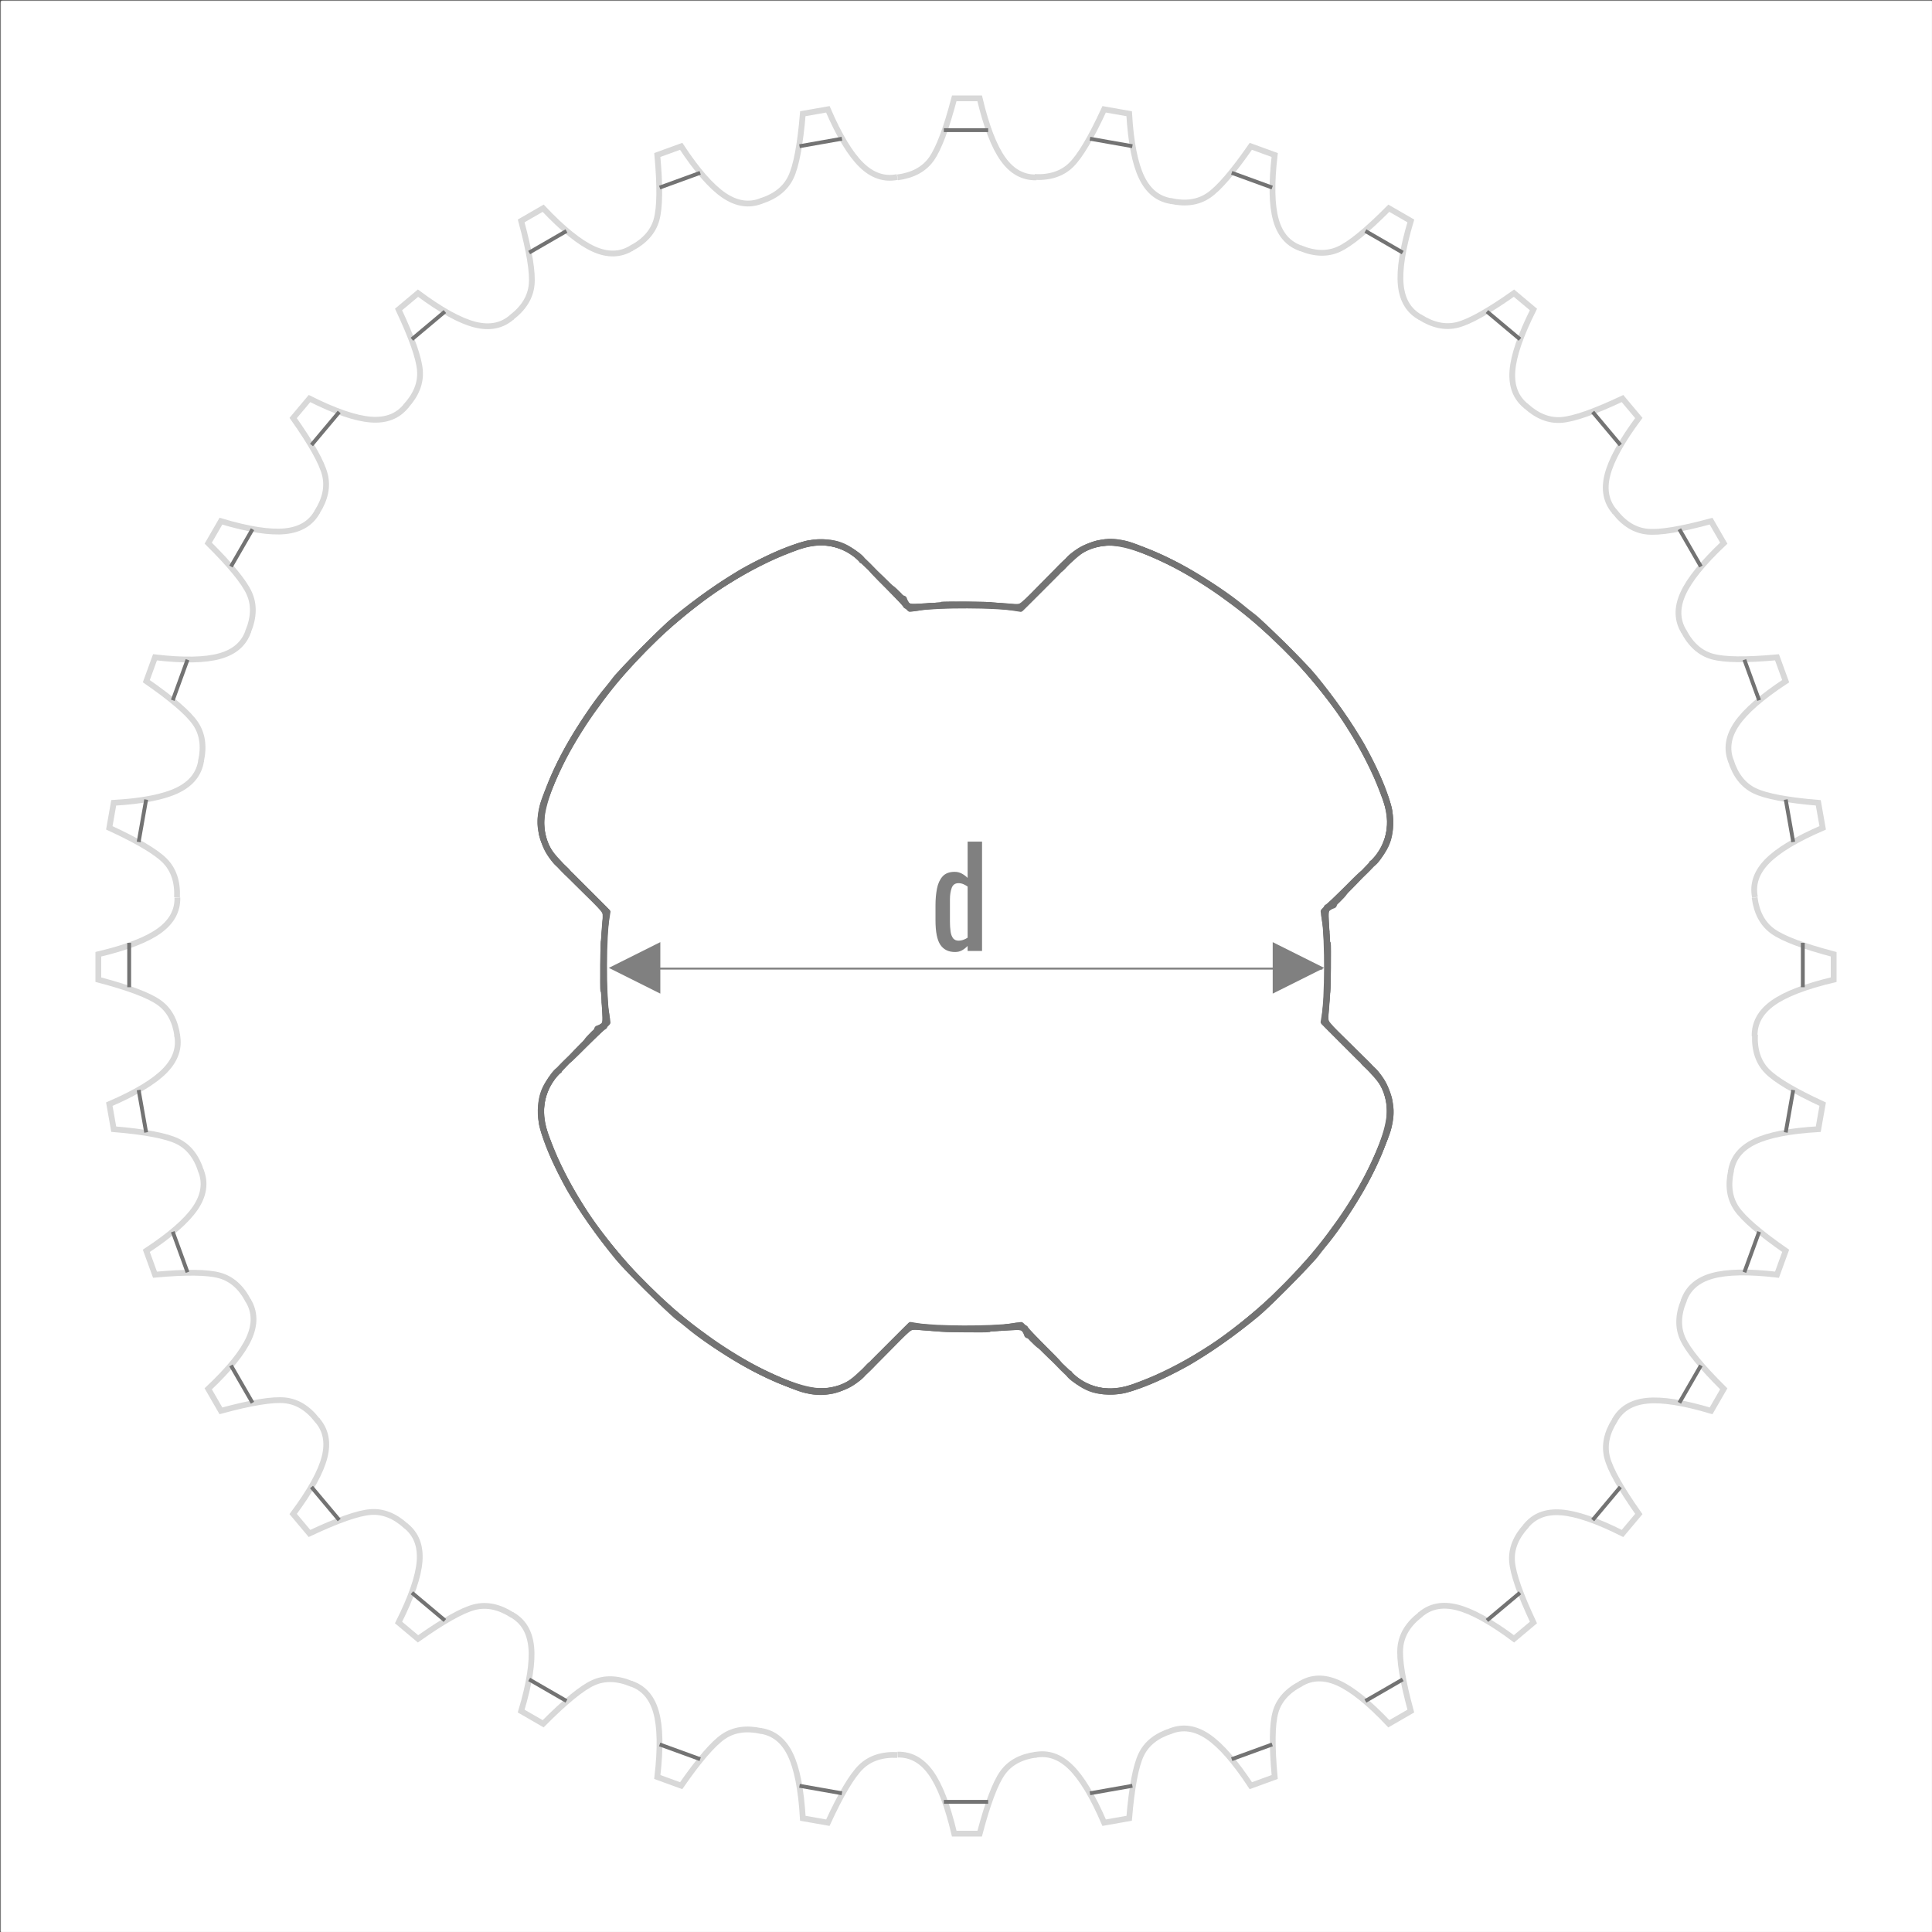 <svg width="1002" height="1002" viewBox="0 0 1002 1002" fill="none" xmlns="http://www.w3.org/2000/svg">
<rect x="0" y="0" width="1002" height="1002" fill="#333333" stroke="none"/>
<g clip-path="url(#clip0_11_58)">
<path d="M0.989 0.99H1001.47V1001.47H0.989V0.99Z" fill="white" stroke="white"/>
<mask id="mask0_11_58" style="mask-type:luminance" maskUnits="userSpaceOnUse" x="0" y="0" width="1002" height="1002">
<path d="M0.989 0.99H1001.47V1001.47H0.989V0.99Z" fill="white" stroke="white"/>
</mask>
<g mask="url(#mask0_11_58)">
<path d="M0.489 0.49H1001.97V1001.97H0.489V0.49Z" stroke="white" stroke-width="2"/>
</g>
<path d="M465.5 91.993C473.399 90.959 479.238 87.808 483.018 82.538C486.798 77.269 490.761 66.756 494.908 51H507.843M537.5 91.993C530.626 92.164 524.866 89.012 520.221 82.537C515.576 76.061 511.533 65.549 508.092 51H495.157" stroke="#D8D8D8" stroke-width="3"/>
<path d="M536.631 91.811C544.581 92.167 550.871 90.088 555.502 85.574C560.133 81.059 565.851 71.433 572.656 56.693L585.382 58.937M607.469 104.302C600.676 103.277 595.555 99.185 592.105 92.026C588.655 84.867 586.496 73.852 585.628 58.98L572.901 56.736" stroke="#D8D8D8" stroke-width="3"/>
<path d="M607.144 104.215C614.912 105.946 621.467 104.99 626.812 101.349C632.156 97.707 639.459 89.22 648.72 75.886L660.864 80.306M674.737 128.817C668.225 126.628 663.892 121.709 661.738 114.059C659.584 106.41 659.37 95.187 661.098 80.391L648.954 75.971" stroke="#D8D8D8" stroke-width="3"/>
<path d="M674.433 128.675C681.782 131.728 688.404 131.926 694.3 129.267C700.195 126.609 708.861 119.519 720.297 107.996L731.488 114.457M736.727 164.64C730.695 161.354 727.282 155.757 726.488 147.85C725.695 139.942 727.433 128.853 731.704 114.582L720.512 108.12" stroke="#D8D8D8" stroke-width="3"/>
<path d="M736.451 164.448C743.158 168.731 749.646 170.075 755.913 168.481C762.181 166.887 771.946 161.409 785.209 152.047L795.109 160.353M791.553 210.684C786.183 206.4 783.794 200.295 784.386 192.37C784.978 184.445 788.615 173.826 795.299 160.513L785.4 152.207" stroke="#D8D8D8" stroke-width="3"/>
<path d="M791.316 210.446C797.177 215.829 803.333 218.28 809.782 217.798C816.231 217.317 826.799 213.617 841.486 206.701L849.793 216.6M837.552 265.549C833.008 260.397 831.715 253.971 833.674 246.269C835.632 238.567 841.059 228.741 849.953 216.791L841.646 206.891" stroke="#D8D8D8" stroke-width="3"/>
<path d="M837.36 265.273C842.197 271.592 847.834 275.074 854.268 275.72C860.703 276.365 871.753 274.558 887.418 270.296L893.88 281.488M873.325 327.567C869.744 321.705 869.587 315.151 872.853 307.907C876.12 300.662 883.17 291.928 894.004 281.704L887.543 270.512" stroke="#D8D8D8" stroke-width="3"/>
<path d="M873.183 327.263C876.85 334.325 881.796 338.733 888.021 340.487C894.245 342.24 905.441 342.378 921.609 340.902L926.029 353.046M897.785 394.856C895.276 388.461 896.259 381.979 900.734 375.412C905.209 368.845 913.669 361.467 926.114 353.28L921.694 341.136" stroke="#D8D8D8" stroke-width="3"/>
<path d="M897.698 394.532C900.083 402.124 904.188 407.324 910.014 410.131C915.84 412.939 926.842 415.019 943.02 416.373L945.264 429.1M910.189 465.37C908.828 458.636 910.922 452.424 916.469 446.734C922.017 441.043 931.629 435.247 945.307 429.345L943.063 416.618" stroke="#D8D8D8" stroke-width="3"/>
<path d="M910.007 465.5C911.041 473.399 914.193 479.238 919.462 483.018C924.731 486.798 935.244 490.761 951 494.908V507.843M910.007 537.5C909.836 530.626 912.988 524.866 919.464 520.221C925.939 515.576 936.451 511.533 951 508.092V495.157" stroke="#D8D8D8" stroke-width="3"/>
<path d="M910.188 536.631C909.832 544.581 911.912 550.871 916.426 555.502C920.94 560.133 930.567 565.851 945.307 572.656L943.062 585.382M897.697 607.469C898.722 600.676 902.814 595.555 909.974 592.105C917.133 588.655 928.148 586.496 943.019 585.628L945.263 572.901" stroke="#D8D8D8" stroke-width="3"/>
<path d="M897.785 607.144C896.055 614.912 897.01 621.468 900.652 626.812C904.293 632.156 912.781 639.459 926.115 648.72L921.695 660.864M873.184 674.737C875.373 668.226 880.292 663.893 887.941 661.738C895.591 659.584 906.813 659.37 921.61 661.098L926.03 648.954" stroke="#D8D8D8" stroke-width="3"/>
<path d="M873.325 674.433C870.272 681.782 870.075 688.404 872.733 694.3C875.391 700.195 882.482 708.861 894.005 720.297L887.543 731.488M837.36 736.727C840.646 730.695 846.243 727.282 854.151 726.488C862.058 725.695 873.147 727.433 887.419 731.704L893.88 720.512" stroke="#D8D8D8" stroke-width="3"/>
<path d="M837.552 736.451C833.269 743.158 831.925 749.646 833.519 755.913C835.113 762.181 840.591 771.946 849.953 785.209L841.646 795.109M791.316 791.553C795.6 786.183 801.704 783.794 809.629 784.386C817.554 784.978 828.173 788.615 841.486 795.299L849.793 785.4" stroke="#D8D8D8" stroke-width="3"/>
<path d="M791.554 791.316C786.171 797.177 783.721 803.333 784.202 809.782C784.684 816.231 788.383 826.799 795.3 841.486L785.4 849.793M736.452 837.552C741.603 833.008 748.03 831.715 755.731 833.673C763.433 835.632 773.259 841.059 785.209 849.953L795.109 841.646" stroke="#D8D8D8" stroke-width="3"/>
<path d="M736.726 837.36C730.408 842.197 726.925 847.834 726.28 854.268C725.634 860.703 727.442 871.753 731.703 887.418L720.512 893.88M674.432 873.325C680.295 869.744 686.848 869.587 694.093 872.853C701.337 876.12 710.072 883.17 720.296 894.004L731.488 887.543" stroke="#D8D8D8" stroke-width="3"/>
<path d="M674.737 873.183C667.674 876.85 663.266 881.796 661.513 888.021C659.76 894.245 659.621 905.442 661.097 921.609L648.954 926.029M607.144 897.785C613.539 895.276 620.02 896.259 626.588 900.734C633.155 905.209 640.532 913.669 648.72 926.114L660.863 921.694" stroke="#D8D8D8" stroke-width="3"/>
<path d="M607.469 897.698C599.876 900.083 594.677 904.189 591.869 910.014C589.062 915.84 586.981 926.842 585.627 943.02L572.901 945.264M536.631 910.189C543.364 908.829 549.576 910.923 555.267 916.47C560.957 922.017 566.754 931.63 572.656 945.307L585.382 943.063" stroke="#D8D8D8" stroke-width="3"/>
<path d="M537.5 910.007C529.601 911.041 523.762 914.192 519.982 919.462C516.202 924.731 512.239 935.244 508.092 951H495.157M465.5 910.007C472.374 909.836 478.134 912.988 482.779 919.464C487.424 925.939 491.467 936.451 494.908 951H507.843" stroke="#D8D8D8" stroke-width="3"/>
<path d="M465.369 910.189C457.419 909.833 451.129 911.913 446.498 916.427C441.867 920.941 436.149 930.568 429.344 945.307L416.618 943.063M394.531 897.698C401.324 898.723 406.445 902.815 409.895 909.974C413.345 917.134 415.504 928.149 416.372 943.02L429.099 945.264" stroke="#D8D8D8" stroke-width="3"/>
<path d="M394.856 897.785C387.088 896.054 380.533 897.01 375.188 900.651C369.844 904.293 362.541 912.78 353.28 926.114L341.137 921.694M327.263 873.183C333.775 875.372 338.108 880.291 340.262 887.941C342.416 895.59 342.63 906.813 340.903 921.609L353.046 926.029" stroke="#D8D8D8" stroke-width="3"/>
<path d="M327.567 873.325C320.218 870.272 313.596 870.075 307.7 872.733C301.805 875.391 293.139 882.482 281.703 894.005L270.512 887.543M265.273 837.36C271.305 840.646 274.718 846.243 275.512 854.151C276.305 862.058 274.566 873.147 270.296 887.419L281.488 893.88" stroke="#D8D8D8" stroke-width="3"/>
<path d="M265.549 837.553C258.842 833.27 252.354 831.925 246.087 833.519C239.819 835.113 230.054 840.591 216.791 849.954L206.891 841.647M210.447 791.316C215.817 795.6 218.206 801.705 217.614 809.63C217.022 817.555 213.385 828.174 206.701 841.487L216.6 849.794" stroke="#D8D8D8" stroke-width="3"/>
<path d="M210.684 791.554C204.823 786.171 198.667 783.721 192.218 784.202C185.769 784.684 175.201 788.383 160.514 795.3L152.207 785.4M164.448 736.452C168.992 741.603 170.285 748.03 168.326 755.731C166.368 763.433 160.941 773.259 152.047 785.209L160.354 795.109" stroke="#D8D8D8" stroke-width="3"/>
<path d="M164.64 736.727C159.803 730.408 154.166 726.926 147.732 726.28C141.297 725.635 130.247 727.442 114.582 731.704L108.12 720.512M128.675 674.433C132.256 680.295 132.413 686.849 129.147 694.093C125.88 701.338 118.83 710.072 107.996 720.296L114.457 731.488" stroke="#D8D8D8" stroke-width="3"/>
<path d="M128.817 674.738C125.15 667.675 120.204 663.267 113.979 661.514C107.755 659.761 96.558 659.622 80.391 661.098L75.971 648.955M104.215 607.145C106.724 613.54 105.741 620.021 101.266 626.589C96.791 633.156 88.331 640.533 75.886 648.721L80.306 660.864" stroke="#D8D8D8" stroke-width="3"/>
<path d="M104.302 607.469C101.917 599.876 97.812 594.677 91.986 591.869C86.16 589.062 75.159 586.981 58.98 585.627L56.736 572.901M91.811 536.631C93.171 543.364 91.078 549.576 85.531 555.267C79.983 560.957 70.371 566.754 56.693 572.656L58.937 585.382" stroke="#D8D8D8" stroke-width="3"/>
<path d="M91.993 537.5C90.959 529.601 87.808 523.762 82.538 519.982C77.269 516.202 66.756 512.239 51 508.092V495.157M91.993 465.5C92.164 472.374 89.012 478.134 82.537 482.779C76.061 487.424 65.549 491.467 51 494.908V507.843" stroke="#D8D8D8" stroke-width="3"/>
<path d="M91.811 465.369C92.166 457.419 90.087 451.129 85.573 446.498C81.059 441.867 71.432 436.149 56.693 429.344L58.937 416.618M104.302 394.531C103.277 401.324 99.185 406.445 92.025 409.895C84.866 413.345 73.851 415.504 58.98 416.372L56.736 429.099" stroke="#D8D8D8" stroke-width="3"/>
<path d="M104.215 394.856C105.946 387.088 104.991 380.532 101.349 375.188C97.708 369.844 89.22 362.541 75.886 353.28L80.306 341.136M128.817 327.263C126.628 333.774 121.709 338.107 114.06 340.261C106.41 342.416 95.188 342.629 80.391 340.902L75.971 353.046" stroke="#D8D8D8" stroke-width="3"/>
<path d="M128.675 327.567C131.728 320.218 131.925 313.596 129.267 307.7C126.609 301.805 119.518 293.139 107.995 281.703L114.457 270.512M164.64 265.273C161.354 271.305 155.757 274.718 147.85 275.512C139.942 276.305 128.853 274.567 114.581 270.296L108.12 281.488" stroke="#D8D8D8" stroke-width="3"/>
<path d="M164.448 265.549C168.731 258.842 170.075 252.355 168.481 246.087C166.887 239.82 161.409 230.054 152.047 216.791L160.354 206.892M210.684 210.447C206.4 215.817 200.296 218.206 192.371 217.614C184.446 217.023 173.827 213.385 160.514 206.701L152.207 216.6" stroke="#D8D8D8" stroke-width="3"/>
<path d="M210.446 210.684C215.829 204.823 218.279 198.667 217.798 192.218C217.316 185.769 213.617 175.201 206.7 160.514L216.6 152.207M265.548 164.448C260.397 168.992 253.97 170.285 246.269 168.326C238.567 166.368 228.741 160.941 216.791 152.047L206.891 160.354" stroke="#D8D8D8" stroke-width="3"/>
<path d="M265.274 164.64C271.592 159.802 275.075 154.166 275.72 147.732C276.366 141.297 274.558 130.247 270.297 114.582L281.488 108.12M327.568 128.675C321.705 132.256 315.152 132.413 307.907 129.147C300.663 125.88 291.928 118.83 281.704 107.996L270.512 114.457" stroke="#D8D8D8" stroke-width="3"/>
<path d="M327.263 128.817C334.326 125.15 338.734 120.204 340.487 113.979C342.24 107.755 342.379 96.558 340.903 80.391L353.046 75.971M394.856 104.215C388.461 106.724 381.98 105.741 375.412 101.266C368.845 96.791 361.468 88.331 353.28 75.886L341.137 80.306" stroke="#D8D8D8" stroke-width="3"/>
<path d="M394.531 104.302C402.124 101.917 407.323 97.812 410.131 91.986C412.938 86.16 415.019 75.158 416.373 58.98L429.099 56.736M465.369 91.811C458.636 93.171 452.424 91.078 446.733 85.53C441.043 79.983 435.246 70.371 429.344 56.693L416.618 58.937" stroke="#D8D8D8" stroke-width="3"/>
<path d="M565.279 71.945L587.282 75.825" stroke="#737373" stroke-width="2"/>
<path d="M638.808 89.631L659.802 97.272" stroke="#737373" stroke-width="2"/>
<path d="M708.146 119.816L727.495 130.987" stroke="#737373" stroke-width="2"/>
<path d="M771.191 161.583L788.306 175.944" stroke="#737373" stroke-width="2"/>
<path d="M826.025 213.663L840.387 230.778" stroke="#737373" stroke-width="2"/>
<path d="M870.982 274.474L882.153 293.823" stroke="#737373" stroke-width="2"/>
<path d="M904.697 342.167L912.339 363.162" stroke="#737373" stroke-width="2"/>
<path d="M926.145 414.687L930.024 436.689" stroke="#737373" stroke-width="2"/>
<path d="M935 489V512" stroke="#737373" stroke-width="2"/>
<path d="M930.023 565.311L926.144 587.313" stroke="#737373" stroke-width="2"/>
<path d="M912.338 638.838L904.696 659.833" stroke="#737373" stroke-width="2"/>
<path d="M882.153 708.178L870.982 727.527" stroke="#737373" stroke-width="2"/>
<path d="M840.387 771.222L826.025 788.337" stroke="#737373" stroke-width="2"/>
<path d="M788.307 826.056L771.192 840.417" stroke="#737373" stroke-width="2"/>
<path d="M727.495 871.014L708.146 882.185" stroke="#737373" stroke-width="2"/>
<path d="M659.802 904.728L638.807 912.369" stroke="#737373" stroke-width="2"/>
<path d="M587.282 926.175L565.28 930.055" stroke="#737373" stroke-width="2"/>
<path d="M512.5 934.5H489.5" stroke="#737373" stroke-width="2"/>
<path d="M436.658 930.055L414.656 926.175" stroke="#737373" stroke-width="2"/>
<path d="M363.13 912.369L342.135 904.728" stroke="#737373" stroke-width="2"/>
<path d="M293.792 882.184L274.443 871.013" stroke="#737373" stroke-width="2"/>
<path d="M230.747 840.417L213.632 826.056" stroke="#737373" stroke-width="2"/>
<path d="M175.912 788.337L161.551 771.222" stroke="#737373" stroke-width="2"/>
<path d="M130.956 727.526L119.785 708.178" stroke="#737373" stroke-width="2"/>
<path d="M97.24 659.833L89.599 638.838" stroke="#737373" stroke-width="2"/>
<path d="M75.794 587.313L71.914 565.311" stroke="#737373" stroke-width="2"/>
<path d="M67 512V489" stroke="#737373" stroke-width="2"/>
<path d="M71.914 436.689L75.794 414.687" stroke="#737373" stroke-width="2"/>
<path d="M89.6 363.162L97.241 342.167" stroke="#737373" stroke-width="2"/>
<path d="M119.785 293.822L130.956 274.473" stroke="#737373" stroke-width="2"/>
<path d="M161.552 230.778L175.913 213.663" stroke="#737373" stroke-width="2"/>
<path d="M213.631 175.944L230.746 161.583" stroke="#737373" stroke-width="2"/>
<path d="M274.441 130.987L293.79 119.816" stroke="#737373" stroke-width="2"/>
<path d="M342.136 97.272L363.13 89.631" stroke="#737373" stroke-width="2"/>
<path d="M414.656 75.825L436.659 71.945" stroke="#737373" stroke-width="2"/>
<path d="M489.499 67.5H512.499" stroke="#737373" stroke-width="2"/>
<path fill-rule="evenodd" clip-rule="evenodd" d="M418.01 280.464C397.266 286.341 373.445 300.008 349.212 319.937C343.793 324.393 320.815 347.459 317.887 351.381C316.672 353.011 314.903 355.263 313.957 356.385C304.01 368.19 291.186 389.391 284.879 404.449C283.969 406.623 281.11 414.183 280.409 416.27C276.581 427.658 279.527 439.61 288.464 448.935C289.711 450.237 292.988 454.1 294.23 454.59C294.874 454.844 295.643 453.153 295.769 452.486C297.269 451.736 291.295 447.505 290.066 446.28C283.19 439.426 280.602 428.36 283.371 417.666C285.596 409.072 293.567 392.079 300.817 380.465C305.005 373.757 306.48 371.664 314.907 360.494C322.368 350.602 336.477 335.36 345.128 327.847C348.088 325.275 351.962 321.896 353.738 320.337C370.083 305.996 394.518 291.637 413.744 285.08C424.753 281.326 433.917 282.308 442.172 288.125C446.18 290.946 446.607 291.151 447.887 290.871C451.227 290.138 442.606 283.606 434.862 281.003C431.758 279.958 421.006 279.616 418.01 280.464ZM569.538 280.183C560.783 281.972 547.792 291.392 554.034 291.427C554.722 291.432 556.053 290.672 558.113 289.102C566.72 282.537 576.465 281.217 587.687 285.092C597.71 288.552 613.914 296.315 620.325 300.725C620.835 301.074 623.086 302.493 625.332 303.878C657.701 323.834 691.393 360.59 708.672 394.8C719.888 417.005 721.815 427.696 716.574 438.608C715.124 441.624 711.819 446.073 710.784 446.4C710.232 446.576 710.077 446.977 710.077 448.227C710.077 451.006 710.735 450.955 713.648 447.955C722.89 438.432 725.044 426.36 719.917 412.8C719.416 411.473 718.562 409.219 718.019 407.79C715.64 401.521 709.095 388.07 706.191 383.48C705.74 382.765 704.226 380.343 702.829 378.098C697.548 369.611 685.761 353.748 679.626 346.869C674.824 341.485 659.256 326.074 655.186 322.676C644.387 313.657 640.337 310.419 636.075 307.392C623.342 298.353 610.307 290.935 598.257 285.875C584.656 280.163 584.583 280.143 576.745 280.063C573.278 280.028 570.034 280.081 569.538 280.183ZM450.895 295.253C450.277 296.001 450.94 296.745 461.623 307.299C472.923 318.462 471.134 317.5 478.464 316.36L482.543 315.723L482.654 314.22L482.766 312.717L480.244 313.022C478.856 313.191 476.499 313.365 475.004 313.412L472.287 313.494L469.645 310.722C455.005 295.349 452.518 293.298 450.895 295.253ZM543.529 298.974C541.188 301.257 537.064 305.441 534.37 308.276L529.469 313.427L524.18 313.287L518.888 313.144V314.445V315.743L521.301 316.071C522.625 316.251 525.244 316.418 527.117 316.443L530.524 316.485L540.1 307.02C551.836 295.418 551.733 295.556 548.916 295.033C547.881 294.839 547.445 295.16 543.529 298.974ZM488.2 312.096C487.552 312.271 486.985 313.672 487.245 314.454C487.341 314.748 491.315 314.888 500.79 314.935L514.197 315.002L514.416 313.911C514.536 313.311 514.456 312.643 514.24 312.425C513.844 312.031 489.57 311.721 488.2 312.096ZM295.769 452.486C295.269 454.986 293.896 454.74 294.23 454.745C294.644 454.747 309.502 469.489 311.18 471.563C312.875 473.658 312.824 472.852 311.999 484.227C311.244 494.674 311.222 505.793 311.938 518.023C312.7 531.053 312.731 530.365 311.315 531.125C309.662 532.009 303.676 537.832 303.017 539.197C302.715 539.819 299.844 542.823 296.635 545.876C281.88 559.906 278.94 565.121 278.964 577.225C278.993 590.887 293.422 619.817 312.412 644.291C341.39 681.631 387.785 715.587 419.096 722.37C428.892 724.495 441.578 720.78 447.873 713.946C450.335 711.273 448.174 709.971 445.363 712.431C436.794 719.934 426.25 721.983 415.044 718.32C382.535 707.695 340.92 676.466 316.291 644.218C315.045 642.585 312.522 639.327 310.686 636.98C308.85 634.633 306.378 631.161 305.194 629.266C299.969 620.913 298.622 618.697 296.001 614.121C293.131 609.11 290.77 604.34 288.76 599.494C287.728 597.002 286.929 594.962 283.693 586.529C280.8 578.993 281.957 568.332 286.432 561.302C287.772 559.2 303.943 542.518 309.767 537.235C311.631 535.543 313.785 533.389 314.555 532.45L315.955 530.742L315.101 517.992C314.135 503.588 314.184 489.839 315.236 480.722C315.552 477.967 315.897 474.883 316.002 473.87L316.189 472.026L305.654 461.528C295.029 450.939 296.769 451.986 295.769 452.486ZM697.281 460.132C692.386 464.924 688.084 468.942 687.726 469.057C685.788 469.688 685.485 473.995 686.576 485.363C687.245 492.353 687.341 508.421 686.751 515.24C686.284 520.656 685.732 526.132 685.378 528.862L685.129 530.793L699.549 545.201C716.007 561.643 717.209 563.233 718.837 570.729C720.635 578.993 717.258 591.145 708.214 608.959C704.169 616.924 695.819 630.475 692.321 634.753C691.569 635.671 690.637 636.925 690.249 637.537C683.948 647.474 661.92 670.899 648.926 681.475C647.576 682.575 645.553 684.265 644.431 685.232C628.886 698.631 602.681 713.291 584.164 718.948C574.46 721.912 565.063 719.743 555.939 712.431C552.387 709.585 551.426 711.447 554.72 714.794C560.839 721.007 572.106 724.27 581.372 722.513C591.114 720.662 607.494 713.407 622.363 704.354C660.253 681.29 697.735 640.45 713.909 604.609C722.738 585.046 724.252 577.984 721.57 568.874C718.826 559.549 717.965 558.394 702.259 543.003C688.251 529.276 688.293 529.327 688.872 526.62C690.12 520.78 690.347 493.941 689.273 479.344C688.765 472.462 688.892 471.97 691.335 471.284C692.809 470.87 693.209 470.423 693.541 468.824C693.712 467.988 695.043 466.465 697.924 463.8C700.98 460.971 707.48 453.916 707.48 453.429C707.48 452.705 706.81 451.398 706.447 451.411C706.303 451.416 702.177 455.342 697.281 460.132ZM461.278 696.028C449.843 707.648 450.392 706.98 451.808 707.519C453.361 708.109 453.655 707.873 463.642 697.945C472.705 688.935 472.779 688.87 474.134 689.057C487.287 690.861 487.879 690.901 500.717 690.866C511.309 690.835 514.333 690.701 519.632 690.026C529.939 688.712 529.247 688.719 530.121 689.93C531.583 691.961 546.172 706.198 547.479 706.869C548.413 707.347 549.067 707.454 549.724 707.236C550.607 706.94 550.274 706.535 542.745 698.751C538.395 694.255 533.804 689.434 532.545 688.037C530.32 685.572 530.21 685.503 528.835 685.719C528.056 685.839 526.334 686.107 525.008 686.312C514.89 687.877 484.457 687.772 475.467 686.145C473.82 685.846 472.262 685.601 472.006 685.601C471.748 685.601 466.922 690.293 461.278 696.028Z" fill="#737373"/>
<path fill-rule="evenodd" clip-rule="evenodd" d="M721.792 418.727C715.915 397.983 702.249 374.161 682.32 349.928C677.864 344.51 654.797 321.531 650.875 318.603C649.245 317.388 646.994 315.619 645.871 314.673C634.066 304.726 612.866 291.902 597.807 285.596C595.634 284.685 588.073 281.826 585.986 281.125C574.598 277.298 562.646 280.244 553.322 289.18C552.019 290.428 548.157 293.704 547.666 294.946C547.412 295.59 549.103 296.36 549.77 296.485C550.52 297.985 554.751 292.011 555.976 290.783C562.831 283.907 573.896 281.319 584.59 284.087C593.184 286.312 610.178 294.283 621.791 301.533C628.499 305.721 630.592 307.196 641.763 315.623C651.655 323.085 666.896 337.193 674.41 345.845C676.982 348.804 680.36 352.678 681.919 354.454C696.26 370.799 710.62 395.234 717.176 414.461C720.931 425.469 719.948 434.633 714.132 442.889C711.31 446.896 711.105 447.324 711.386 448.603C712.118 451.943 718.65 443.322 721.253 435.579C722.298 432.474 722.641 421.722 721.792 418.727ZM722.073 570.254C720.285 561.5 710.865 548.509 710.829 554.751C710.825 555.438 711.584 556.769 713.154 558.829C719.719 567.437 721.04 577.181 717.165 588.403C713.704 598.426 705.941 614.63 701.532 621.041C701.182 621.551 699.763 623.803 698.378 626.048C678.423 658.417 641.667 692.11 607.456 709.389C585.252 720.604 574.56 722.531 563.648 717.291C560.633 715.84 556.183 712.535 555.856 711.501C555.68 710.949 555.279 710.793 554.03 710.793C551.251 710.793 551.302 711.452 554.301 714.364C563.824 723.606 575.896 725.76 589.456 720.633C590.783 720.132 593.037 719.278 594.467 718.735C600.736 716.356 614.186 709.812 618.776 706.908C619.491 706.456 621.914 704.943 624.159 703.545C632.645 698.265 648.508 686.477 655.387 680.342C660.772 675.54 676.182 659.972 679.581 655.902C688.6 645.103 691.838 641.053 694.864 636.792C703.903 624.059 711.321 611.023 716.381 598.973C722.093 585.372 722.113 585.299 722.193 577.462C722.229 573.995 722.175 570.75 722.073 570.254ZM707.003 451.612C706.255 450.993 705.511 451.656 694.958 462.34C683.794 473.64 684.756 471.85 685.896 479.18L686.533 483.259L688.036 483.371L689.539 483.482L689.234 480.961C689.065 479.572 688.891 477.216 688.845 475.72L688.762 473.003L691.535 470.362C706.907 455.722 708.958 453.234 707.003 451.612ZM703.282 544.245C700.999 541.904 696.815 537.781 693.98 535.086L688.829 530.186L688.969 524.896L689.112 519.605L687.811 519.605L686.513 519.605L686.186 522.017C686.005 523.341 685.838 525.96 685.814 527.834L685.771 531.241L695.236 540.816C706.838 552.552 706.7 552.45 707.224 549.632C707.417 548.598 707.097 548.161 703.282 544.245ZM690.161 488.916C689.985 488.268 688.584 487.701 687.802 487.961C687.509 488.057 687.368 492.031 687.321 501.507L687.255 514.914L688.346 515.132C688.945 515.252 689.613 515.172 689.831 514.956C690.225 514.56 690.535 490.287 690.161 488.916ZM549.77 296.485C547.27 295.985 547.516 294.612 547.512 294.946C547.509 295.36 532.767 310.218 530.694 311.896C528.598 313.592 529.404 313.54 518.029 312.715C507.582 311.961 496.463 311.938 484.233 312.655C471.203 313.416 471.891 313.447 471.132 312.032C470.248 310.378 464.424 304.392 463.059 303.734C462.438 303.431 459.434 300.56 456.38 297.352C442.351 282.596 437.135 279.656 425.032 279.681C411.369 279.71 382.439 294.138 357.965 313.129C320.626 342.106 286.669 388.501 279.886 419.813C277.762 429.608 281.476 442.294 288.311 448.59C290.983 451.051 292.286 448.89 289.825 446.08C282.322 437.51 280.274 426.967 283.937 415.76C294.562 383.251 325.79 341.637 358.038 317.007C359.671 315.761 362.929 313.238 365.276 311.402C367.623 309.566 371.095 307.094 372.99 305.91C381.343 300.685 383.559 299.339 388.136 296.717C393.146 293.847 397.916 291.486 402.762 289.476C405.254 288.444 407.294 287.645 415.728 284.409C423.264 281.517 433.924 282.674 440.954 287.149C443.057 288.488 459.739 304.659 465.021 310.483C466.713 312.348 468.867 314.502 469.807 315.272L471.515 316.671L484.264 315.817C498.668 314.851 512.417 314.9 521.534 315.953C524.289 316.269 527.373 316.614 528.387 316.718L530.23 316.905L540.728 306.371C551.317 295.745 550.27 297.485 549.77 296.485ZM542.125 697.998C537.332 693.102 533.315 688.801 533.199 688.442C532.569 686.504 528.262 686.201 516.893 687.292C509.903 687.962 493.835 688.057 487.017 687.468C481.601 687 476.125 686.448 473.394 686.095L471.464 685.845L457.055 700.265C440.614 716.723 439.024 717.925 431.528 719.554C423.263 721.352 411.111 717.974 393.298 708.93C385.332 704.885 371.781 696.536 367.503 693.037C366.585 692.285 365.332 691.353 364.719 690.966C354.783 684.664 331.357 662.636 320.782 649.643C319.682 648.292 317.991 646.269 317.025 645.148C303.625 629.602 288.965 603.397 283.309 584.881C280.345 575.176 282.514 565.779 289.825 556.655C292.671 553.104 290.809 552.142 287.462 555.436C281.249 561.555 277.986 572.822 279.743 582.088C281.594 591.83 288.849 608.21 297.902 623.08C320.966 660.969 361.806 698.452 397.647 714.625C417.211 723.455 424.272 724.968 433.383 722.286C442.707 719.543 443.863 718.681 459.253 702.976C472.98 688.967 472.929 689.01 475.637 689.588C481.476 690.837 508.315 691.064 522.913 689.989C529.794 689.482 530.286 689.608 530.972 692.052C531.386 693.525 531.834 693.925 533.433 694.257C534.268 694.428 535.791 695.759 538.457 698.641C541.285 701.696 548.34 708.196 548.828 708.196C549.551 708.196 550.859 707.526 550.845 707.164C550.841 707.019 546.915 702.893 542.125 697.998ZM306.229 461.995C294.608 450.559 295.276 451.109 294.738 452.524C294.147 454.077 294.383 454.371 304.311 464.358C313.321 473.421 313.386 473.495 313.199 474.85C311.395 488.004 311.355 488.596 311.391 501.433C311.422 512.025 311.555 515.05 312.23 520.348C313.544 530.655 313.537 529.963 312.326 530.838C310.295 532.3 296.058 546.889 295.388 548.195C294.909 549.129 294.802 549.784 295.02 550.44C295.317 551.324 295.722 550.99 303.505 543.462C308.001 539.111 312.823 534.521 314.219 533.261C316.684 531.036 316.753 530.927 316.537 529.552C316.417 528.773 316.15 527.05 315.945 525.724C314.379 515.606 314.484 485.173 316.112 476.183C316.41 474.536 316.655 472.979 316.655 472.723C316.655 472.465 311.963 467.638 306.229 461.995Z" fill="#737373"/>
<path fill-rule="evenodd" clip-rule="evenodd" d="M279.748 584.244C285.625 604.988 299.291 628.809 319.22 653.042C323.676 658.461 346.743 681.439 350.665 684.367C352.295 685.582 354.546 687.351 355.669 688.297C367.474 698.244 388.674 711.068 403.733 717.375C405.906 718.285 413.467 721.144 415.554 721.845C426.942 725.673 438.894 722.726 448.218 713.79C449.521 712.543 453.384 709.266 453.874 708.024C454.128 707.38 452.437 706.611 451.77 706.485C451.02 704.985 446.789 710.959 445.564 712.188C438.709 719.064 427.644 721.652 416.95 718.883C408.356 716.658 391.362 708.687 379.749 701.437C373.041 697.249 370.948 695.774 359.777 687.347C349.885 679.886 334.644 665.777 327.13 657.126C324.558 654.166 321.18 650.292 319.621 648.516C305.28 632.171 290.92 607.736 284.364 588.509C280.61 577.501 281.592 568.337 287.408 560.082C290.23 556.074 290.435 555.647 290.154 554.367C289.422 551.027 282.89 559.648 280.287 567.392C279.242 570.496 278.899 581.248 279.748 584.244ZM279.467 432.716C281.255 441.47 290.675 454.462 290.711 448.22C290.715 447.532 289.956 446.201 288.386 444.141C281.821 435.533 280.5 425.789 284.375 414.567C287.836 404.544 295.599 388.34 300.008 381.929C300.358 381.419 301.777 379.167 303.162 376.922C323.117 344.553 359.873 310.861 394.084 293.581C416.288 282.366 426.98 280.439 437.892 285.68C440.907 287.13 445.357 290.435 445.684 291.47C445.86 292.022 446.261 292.177 447.51 292.177C450.289 292.177 450.238 291.519 447.239 288.606C437.716 279.364 425.644 277.21 412.084 282.337C410.757 282.838 408.503 283.692 407.073 284.235C400.804 286.614 387.354 293.159 382.764 296.063C382.049 296.514 379.626 298.028 377.381 299.425C368.895 304.706 353.032 316.493 346.153 322.628C340.768 327.43 325.358 342.998 321.959 347.068C312.94 357.867 309.702 361.917 306.676 366.179C297.637 378.912 290.219 391.947 285.159 403.997C279.447 417.598 279.427 417.671 279.347 425.509C279.311 428.976 279.365 432.22 279.467 432.716ZM294.537 551.359C295.285 551.977 296.029 551.314 306.582 540.631C317.746 529.331 316.784 531.12 315.644 523.79L315.007 519.711L313.504 519.6L312.001 519.488L312.306 522.01C312.475 523.398 312.649 525.755 312.695 527.25L312.778 529.967L310.005 532.609C294.633 547.249 292.582 549.736 294.537 551.359ZM298.258 458.725C300.541 461.066 304.725 465.19 307.56 467.884L312.711 472.784L312.571 478.074L312.428 483.366L313.729 483.366L315.027 483.366L315.354 480.953C315.535 479.629 315.702 477.01 315.726 475.137L315.769 471.73L306.304 462.154C294.702 450.418 294.84 450.521 294.316 453.338C294.123 454.373 294.443 454.809 298.258 458.725ZM311.379 514.054C311.555 514.702 312.956 515.269 313.738 515.009C314.032 514.913 314.172 510.939 314.219 501.464L314.285 488.056L313.194 487.838C312.595 487.718 311.927 487.798 311.709 488.014C311.315 488.41 311.005 512.683 311.379 514.054ZM451.77 706.485C454.27 706.985 454.024 708.358 454.029 708.024C454.031 707.61 468.773 692.752 470.846 691.074C472.942 689.379 472.136 689.43 483.511 690.255C493.958 691.01 505.077 691.032 517.307 690.315C530.337 689.554 529.649 689.523 530.408 690.938C531.292 692.592 537.116 698.578 538.481 699.237C539.102 699.539 542.106 702.41 545.16 705.619C559.189 720.374 564.405 723.314 576.508 723.29C590.171 723.26 619.101 708.832 643.575 689.841C680.914 660.864 714.871 614.469 721.654 583.158C723.779 573.362 720.064 560.676 713.229 554.381C710.557 551.919 709.254 554.08 711.715 556.891C719.218 565.46 721.267 576.003 717.603 587.21C706.978 619.719 675.75 661.334 643.502 685.963C641.869 687.209 638.611 689.732 636.264 691.568C633.917 693.404 630.445 695.876 628.55 697.06C620.197 702.285 617.981 703.631 613.404 706.253C608.394 709.123 603.624 711.484 598.778 713.494C596.286 714.526 594.246 715.325 585.813 718.561C578.277 721.454 567.616 720.296 560.586 715.821C558.483 714.482 541.801 698.311 536.519 692.487C534.827 690.623 532.673 688.468 531.733 687.699L530.025 686.299L517.276 687.153C502.872 688.119 489.123 688.07 480.006 687.018C477.251 686.702 474.167 686.357 473.154 686.252L471.31 686.065L460.812 696.6C450.223 707.225 451.27 705.485 451.77 706.485ZM459.415 304.973C464.208 309.868 468.225 314.17 468.341 314.528C468.971 316.466 473.278 316.769 484.647 315.678C491.637 315.009 507.705 314.913 514.524 315.503C519.939 315.97 525.416 316.522 528.146 316.876L530.077 317.125L544.485 302.705C560.926 286.247 562.516 285.045 570.012 283.416C578.277 281.618 590.429 284.996 608.242 294.04C616.208 298.085 629.759 306.435 634.037 309.933C634.955 310.685 636.208 311.617 636.821 312.004C646.757 318.306 670.183 340.334 680.758 353.328C681.858 354.678 683.549 356.701 684.515 357.823C697.915 373.368 712.575 399.573 718.231 418.09C721.195 427.794 719.026 437.191 711.715 446.315C708.869 449.866 710.731 450.828 714.078 447.534C720.291 441.415 723.554 430.148 721.797 420.882C719.946 411.14 712.691 394.76 703.638 379.891C680.574 342.001 639.734 304.519 603.893 288.345C584.329 279.516 577.268 278.002 568.157 280.684C558.833 283.428 557.677 284.289 542.287 299.995C528.56 314.003 528.611 313.96 525.903 313.382C520.064 312.133 493.225 311.906 478.627 312.981C471.746 313.489 471.254 313.362 470.568 310.918C470.154 309.445 469.706 309.045 468.107 308.713C467.272 308.542 465.749 307.211 463.083 304.329C460.255 301.274 453.2 294.774 452.712 294.774C451.989 294.774 450.681 295.444 450.695 295.807C450.699 295.951 454.625 300.077 459.415 304.973ZM695.311 540.976C706.932 552.411 706.264 551.862 706.803 550.446C707.393 548.893 707.157 548.599 697.229 538.612C688.219 529.549 688.154 529.475 688.341 528.12C690.145 514.967 690.185 514.375 690.149 501.537C690.118 490.945 689.985 487.921 689.31 482.622C687.996 472.315 688.003 473.007 689.214 472.132C691.245 470.67 705.482 456.082 706.152 454.775C706.631 453.841 706.738 453.187 706.52 452.53C706.224 451.647 705.818 451.98 698.035 459.508C693.539 463.859 688.717 468.45 687.321 469.709C684.856 471.934 684.787 472.043 685.003 473.419C685.123 474.197 685.39 475.92 685.595 477.246C687.161 487.364 687.056 517.797 685.428 526.787C685.13 528.434 684.885 529.992 684.885 530.248C684.885 530.506 689.577 535.332 695.311 540.976Z" fill="#737373"/>
<path fill-rule="evenodd" clip-rule="evenodd" d="M583.528 722.507C604.272 716.63 628.093 702.964 652.326 683.035C657.745 678.578 680.723 655.512 683.651 651.59C684.866 649.96 686.636 647.709 687.581 646.586C697.528 634.781 710.352 613.581 716.659 598.522C717.569 596.348 720.428 588.788 721.129 586.701C724.957 575.313 722.011 563.361 713.074 554.036C711.827 552.734 708.551 548.871 707.308 548.381C706.664 548.127 705.895 549.818 705.77 550.485C704.27 551.235 710.243 555.466 711.472 556.691C718.348 563.546 720.936 574.611 718.168 585.305C715.942 593.899 707.971 610.893 700.721 622.506C696.534 629.214 695.058 631.307 686.631 642.477C679.17 652.37 665.062 667.611 656.41 675.124C653.45 677.697 649.576 681.075 647.8 682.634C631.456 696.975 607.02 711.335 587.794 717.891C576.785 721.645 567.622 720.663 559.366 714.846C555.358 712.025 554.931 711.82 553.651 712.101C550.311 712.833 558.932 719.365 566.676 721.968C569.78 723.013 580.533 723.356 583.528 722.507ZM432 722.788C440.755 721 453.746 711.58 447.504 711.544C446.816 711.539 445.486 712.299 443.425 713.869C434.818 720.434 425.073 721.754 413.851 717.88C403.829 714.419 387.624 706.656 381.213 702.246C380.704 701.897 378.452 700.478 376.206 699.093C343.838 679.137 310.145 642.382 292.866 608.171C281.65 585.966 279.723 575.275 284.964 564.363C286.415 561.348 289.719 556.898 290.754 556.571C291.306 556.395 291.461 555.994 291.461 554.745C291.461 551.965 290.803 552.017 287.89 555.016C278.648 564.539 276.494 576.611 281.621 590.171C282.122 591.498 282.977 593.752 283.52 595.182C285.898 601.45 292.443 614.901 295.347 619.491C295.799 620.206 297.312 622.629 298.709 624.873C303.99 633.36 315.777 649.223 321.912 656.102C326.714 661.487 342.282 676.897 346.352 680.295C357.151 689.315 361.201 692.553 365.463 695.579C378.196 704.618 391.231 712.036 403.281 717.096C416.882 722.808 416.955 722.828 424.793 722.908C428.26 722.944 431.504 722.89 432 722.788ZM550.643 707.718C551.261 706.97 550.598 706.226 539.915 695.672C528.615 684.509 530.404 685.471 523.074 686.611L518.995 687.248L518.884 688.751L518.773 690.254L521.294 689.949C522.682 689.78 525.039 689.606 526.534 689.56L529.251 689.477L531.893 692.25C546.533 707.622 549.021 709.673 550.643 707.718ZM458.009 703.997C460.35 701.714 464.474 697.53 467.169 694.695L472.069 689.544L477.358 689.684L482.65 689.827L482.65 688.526L482.65 687.228L480.238 686.901C478.914 686.72 476.294 686.553 474.421 686.529L471.014 686.486L461.439 695.951C449.702 707.553 449.805 707.415 452.622 707.938C453.657 708.132 454.093 707.812 458.009 703.997ZM513.338 690.876C513.986 690.7 514.553 689.299 514.293 688.517C514.197 688.223 510.223 688.083 500.748 688.036L487.341 687.969L487.123 689.061C487.002 689.66 487.082 690.328 487.298 690.546C487.694 690.94 511.968 691.25 513.338 690.876ZM705.77 550.485C706.27 547.985 707.642 548.231 707.308 548.226C706.894 548.224 692.036 533.482 690.358 531.408C688.663 529.313 688.714 530.119 689.54 518.744C690.294 508.297 690.316 497.178 689.6 484.948C688.839 471.918 688.807 472.606 690.223 471.847C691.876 470.962 697.862 465.139 698.521 463.774C698.823 463.153 701.694 460.148 704.903 457.095C719.659 443.066 722.598 437.85 722.574 425.747C722.545 412.084 708.116 383.154 689.126 358.68C660.148 321.341 613.754 287.384 582.442 280.601C572.646 278.476 559.96 282.191 553.665 289.025C551.204 291.698 553.364 293 556.175 290.54C564.744 283.037 575.288 280.988 586.494 284.652C619.003 295.276 660.618 326.505 685.247 358.753C686.493 360.386 689.017 363.644 690.852 365.991C692.688 368.338 695.161 371.81 696.344 373.705C701.569 382.058 702.916 384.274 705.537 388.851C708.408 393.861 710.769 398.631 712.778 403.477C713.811 405.969 714.609 408.009 717.845 416.442C720.738 423.978 719.581 434.639 715.106 441.669C713.766 443.771 697.595 460.454 691.771 465.736C689.907 467.428 687.753 469.582 686.983 470.522L685.583 472.23L686.438 484.979C687.403 499.383 687.354 513.132 686.302 522.249C685.986 525.004 685.641 528.088 685.536 529.101L685.349 530.945L695.884 541.443C706.509 552.032 704.77 550.985 705.77 550.485ZM304.257 542.839C309.152 538.047 313.454 534.03 313.812 533.914C315.75 533.284 316.053 528.977 314.963 517.608C314.293 510.618 314.197 494.55 314.787 487.731C315.254 482.315 315.806 476.839 316.16 474.109L316.409 472.178L301.989 457.77C285.531 441.328 284.33 439.738 282.701 432.243C280.903 423.978 284.281 411.826 293.324 394.013C297.37 386.047 305.719 372.496 309.217 368.218C309.969 367.3 310.901 366.047 311.289 365.434C317.591 355.497 339.619 332.072 352.612 321.497C353.963 320.396 355.985 318.706 357.107 317.74C372.653 304.34 398.857 289.68 417.374 284.024C427.078 281.06 436.476 283.229 445.599 290.54C449.151 293.386 450.112 291.524 446.819 288.177C440.699 281.964 429.432 278.701 420.166 280.458C410.424 282.309 394.044 289.564 379.175 298.617C341.285 321.681 303.803 362.521 287.63 398.362C278.8 417.925 277.287 424.987 279.968 434.098C282.712 443.422 283.573 444.578 299.279 459.968C313.287 473.695 313.245 473.644 312.666 476.352C311.418 482.191 311.191 509.03 312.265 523.627C312.773 530.509 312.646 531.001 310.203 531.687C308.73 532.101 308.329 532.549 307.997 534.148C307.826 534.983 306.495 536.506 303.614 539.172C300.558 542 294.058 549.055 294.058 549.542C294.058 550.266 294.728 551.573 295.091 551.56C295.236 551.556 299.361 547.63 304.257 542.839ZM540.26 306.943C551.695 295.323 551.146 295.991 549.73 295.452C548.177 294.862 547.883 295.098 537.896 305.026C528.833 314.036 528.76 314.101 527.404 313.914C514.251 312.11 513.659 312.07 500.821 312.105C490.229 312.137 487.205 312.27 481.907 312.945C471.599 314.259 472.291 314.252 471.417 313.041C469.955 311.01 455.366 296.773 454.06 296.103C453.125 295.624 452.471 295.517 451.814 295.735C450.931 296.031 451.265 296.437 458.793 304.22C463.143 308.716 467.734 313.537 468.993 314.934C471.219 317.399 471.328 317.468 472.703 317.252C473.482 317.132 475.204 316.864 476.53 316.66C486.649 315.094 517.081 315.199 526.071 316.827C527.718 317.125 529.276 317.37 529.532 317.37C529.79 317.37 534.616 312.678 540.26 306.943Z" fill="#737373"/>
<path d="M660.567 514.513L660.567 489.43L685.65 501.971L660.567 514.513Z" fill="#808080" stroke="#808080"/>
<path d="M341.968 489.432L341.968 514.515L316.885 501.973L341.968 489.432Z" fill="#808080" stroke="#808080"/>
<path fill-rule="evenodd" clip-rule="evenodd" d="M339.662 502.346L685.364 502.346Z" fill="#808080"/>
<path d="M339.662 502.346L685.364 502.346" stroke="#808080" stroke-linecap="square"/>
<path d="M501.484 455.668L502.338 456.522L502.338 455.315L502.338 436.985L508.828 436.985L508.827 492.685L502.337 492.685L502.337 490.595L502.337 489.343L501.475 490.251C500.621 491.15 499.692 491.876 498.69 492.433C497.723 492.97 496.607 493.245 495.327 493.245C492.062 493.245 489.686 492.059 488.112 489.721C486.52 487.355 485.678 483.25 485.678 477.295L485.678 469.455C485.678 466.402 485.932 463.576 486.438 460.975C486.939 458.405 487.876 456.383 489.225 454.879C490.527 453.427 492.462 452.665 495.118 452.665C496.393 452.665 497.547 452.95 498.59 453.515C499.668 454.099 500.632 454.816 501.484 455.668ZM502.109 486.745L502.338 486.597L502.338 486.325L502.338 459.795L502.338 459.538L502.128 459.388C501.445 458.9 500.692 458.475 499.869 458.112C499.008 457.732 498.075 457.545 497.078 457.545C496.132 457.545 495.302 457.773 494.618 458.258C493.935 458.744 493.438 459.457 493.108 460.358C492.476 462.084 492.168 464.141 492.168 466.515L492.168 477.925C492.168 479.81 492.274 481.525 492.487 483.068C492.704 484.637 493.157 485.918 493.879 486.872C494.647 487.886 495.791 488.365 497.218 488.365C497.979 488.365 498.778 488.225 499.611 487.956C500.451 487.684 501.284 487.279 502.109 486.745Z" fill="#808080" stroke="#808080"/>
</g>
<defs>
<clipPath id="clip0_11_58">
<rect width="1002" height="1002" fill="white"/>
</clipPath>
</defs>
</svg>
